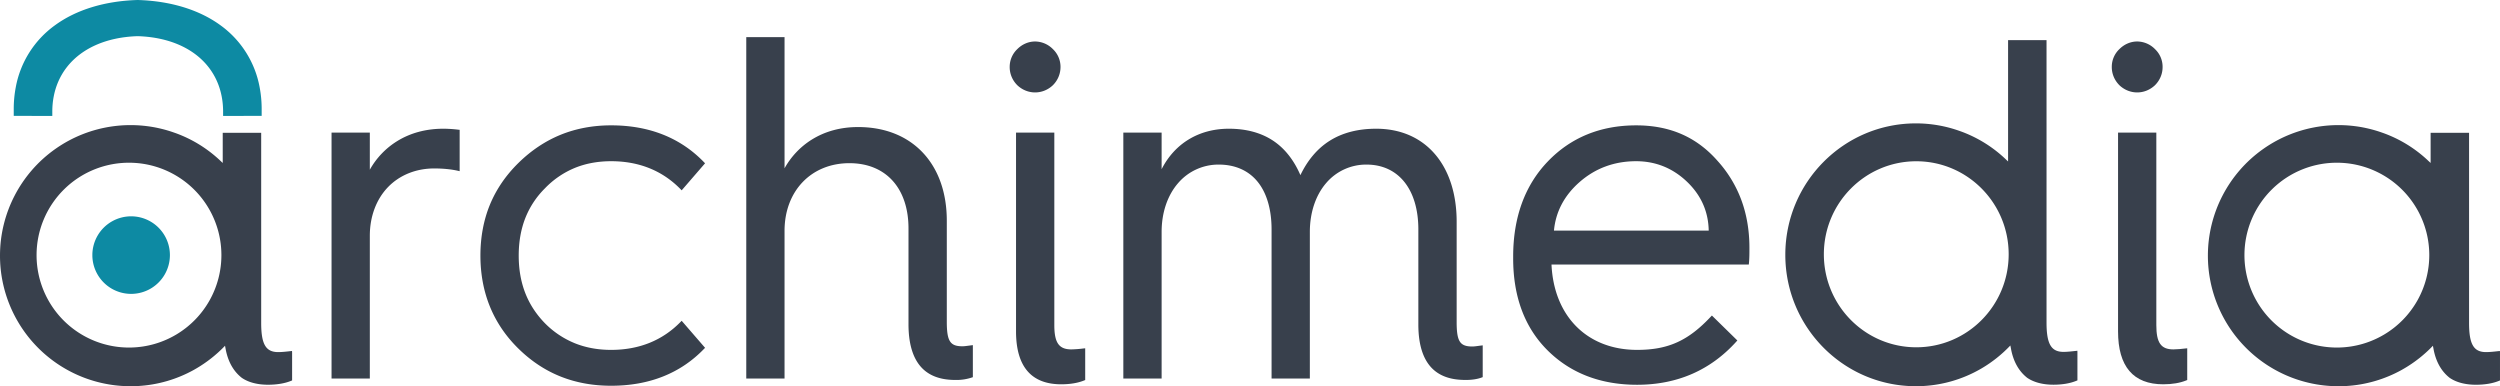 <svg xmlns="http://www.w3.org/2000/svg" width="181.242" height="28" viewBox="291 27 181.242 28"><g data-name="Raggruppa 330"><path d="M323.144 36.332c-1.26 0-2.394.305-3.365.908a5.708 5.708 0 0 0-1.968 2.064v-2.692h-2.775V54.44h2.775V44.09c0-1.393.468-2.643 1.317-3.524.844-.874 2.034-1.354 3.351-1.354.642 0 1.24.06 1.73.172l.114.027v-3l-.083-.008a9.783 9.783 0 0 0-1.096-.072Z" fill="#38404c" fill-rule="evenodd" data-name="Tracciato 266"/><path d="M330.505 40.655a6.377 6.377 0 0 1 2.151-1.475c.795-.327 1.687-.493 2.648-.493 2.03 0 3.728.687 5.044 2.038l.071.073 1.696-1.961-.059-.06c-1.713-1.785-3.985-2.69-6.752-2.69-1.314 0-2.546.23-3.663.685-1.108.452-2.134 1.137-3.053 2.038-.915.898-1.611 1.916-2.069 3.027-.458 1.114-.69 2.355-.69 3.69 0 2.684.929 4.957 2.76 6.75.913.897 1.94 1.577 3.054 2.02 1.109.444 2.34.668 3.661.668 2.767 0 5.04-.904 6.752-2.689l.06-.06-1.697-1.96-.071.072c-1.316 1.352-3.013 2.037-5.044 2.037-.958 0-1.85-.163-2.648-.488a6.456 6.456 0 0 1-2.151-1.444c-1.278-1.313-1.9-2.918-1.9-4.906 0-.985.158-1.893.471-2.698a6.283 6.283 0 0 1 1.429-2.174Z" fill="#38404c" fill-rule="evenodd" data-name="Tracciato 267"/><path d="M361.238 52.058c-.189.026-.338.046-.467.046-.472 0-.74-.108-.9-.363-.163-.254-.231-.676-.231-1.412V43c0-2.019-.601-3.724-1.737-4.932-1.143-1.214-2.765-1.857-4.693-1.857-1.262 0-2.393.307-3.366.914a5.74 5.74 0 0 0-1.967 2.077v-9.51h-2.775V54.44h2.775v-10.7c0-2.89 1.934-4.91 4.704-4.91 2.64 0 4.282 1.813 4.282 4.734v6.942c0 1.597.406 2.734 1.203 3.38.731.59 1.634.66 2.25.66a3.51 3.51 0 0 0 1.15-.181l.063-.021v-2.323l-.103.013c-.067.008-.129.018-.188.024Z" fill="#38404c" fill-rule="evenodd" data-name="Tracciato 268"/><path d="M364.752 33.179c.367.348.828.522 1.288.522.461 0 .924-.174 1.292-.524.363-.362.558-.84.552-1.344a1.773 1.773 0 0 0-.552-1.272 1.83 1.83 0 0 0-1.292-.553c-.475 0-.934.197-1.288.552-.35.332-.547.785-.553 1.273-.007.503.189.982.551 1.344l.002.002Z" fill="#38404c" fill-rule="evenodd" data-name="Tracciato 269"/><path d="M368.672 52.33c-.901 0-1.237-.478-1.237-1.762V36.612h-2.776v14.41c0 2.548 1.103 3.838 3.278 3.838.649 0 1.23-.098 1.682-.287l.055-.023v-2.3l-.101.01a8.37 8.37 0 0 1-.901.07Z" fill="#38404c" fill-rule="evenodd" data-name="Tracciato 270"/><path d="M398.203 52.074c-.191.026-.34.046-.468.046-.472 0-.742-.108-.902-.36-.162-.253-.23-.672-.23-1.403v-7.28c0-2.007-.543-3.7-1.568-4.897-1.036-1.209-2.51-1.848-4.266-1.848-1.326 0-2.465.297-3.388.885-.875.557-1.582 1.39-2.105 2.48-.472-1.09-1.128-1.922-1.951-2.478-.872-.588-1.96-.887-3.234-.887-2.168 0-3.924 1.063-4.877 2.934v-2.654h-2.776V54.44h2.776V43.81c0-1.388.421-2.641 1.189-3.528a3.852 3.852 0 0 1 2.954-1.35c1.184 0 2.16.431 2.82 1.248.66.814 1.008 2.009 1.008 3.455v10.805h2.775V43.81c0-1.39.416-2.643 1.173-3.528a3.805 3.805 0 0 1 2.935-1.35c2.318 0 3.758 1.801 3.758 4.703v6.897c0 1.586.405 2.716 1.203 3.358.731.586 1.634.655 2.25.655.439 0 .838-.062 1.154-.182l.059-.022v-2.304l-.103.013c-.067.007-.13.017-.186.023Z" fill="#38404c" fill-rule="evenodd" data-name="Tracciato 271"/><path d="M415.528 38.675c-1.527-1.742-3.461-2.587-5.915-2.587-2.582 0-4.735.88-6.403 2.618-1.667 1.737-2.51 4.056-2.51 6.891v.14c0 2.765.832 5.002 2.477 6.646 1.667 1.667 3.855 2.512 6.506 2.512 2.91 0 5.335-1.058 7.21-3.146l.059-.066-1.845-1.808-.065.068c-1.655 1.766-3.107 2.422-5.359 2.422-3.604 0-6.03-2.425-6.204-6.186h14.304l.008-.083c.037-.354.037-.748.037-1.13 0-1.243-.196-2.403-.58-3.448a8.747 8.747 0 0 0-1.72-2.843Zm-11.871 5.044c.126-1.362.747-2.545 1.851-3.514 1.146-1.008 2.527-1.518 4.105-1.518 1.427 0 2.678.51 3.717 1.515 1.003.97 1.524 2.153 1.546 3.517h-11.219Z" fill="#38404c" fill-rule="evenodd" data-name="Tracciato 272"/><path d="M444.65 33.179c.368.348.829.522 1.29.522.46 0 .921-.174 1.29-.524.362-.362.56-.84.551-1.344a1.76 1.76 0 0 0-.551-1.272 1.823 1.823 0 0 0-1.29-.553c-.477 0-.935.197-1.29.552a1.762 1.762 0 0 0-.552 1.273c-.008.503.189.982.551 1.344l.002.002Z" fill="#38404c" fill-rule="evenodd" data-name="Tracciato 273"/><path d="M448.565 52.33c-.903 0-1.238-.478-1.238-1.762V36.612h-2.775v14.41c0 2.548 1.103 3.838 3.277 3.838.65 0 1.23-.098 1.681-.287l.057-.023v-2.3l-.103.01c-.307.035-.624.07-.9.07Z" fill="#38404c" fill-rule="evenodd" data-name="Tracciato 274"/><path d="M295.794 31.938c1.068-1.423 2.909-2.246 5.186-2.316 2.282.07 4.125.893 5.192 2.316.453.603.756 1.3.902 2.069.067.35.1.718.1 1.09v.308l2.796-.005v-.496c0-.538-.05-1.069-.147-1.578a7.121 7.121 0 0 0-2.84-4.494c-1.547-1.128-3.623-1.762-6.003-1.832-2.374.07-4.45.704-5.994 1.832a7.117 7.117 0 0 0-2.843 4.494 8.448 8.448 0 0 0-.147 1.578v.496l2.796.005v-.308c0-.372.033-.74.1-1.09.146-.77.45-1.466.902-2.07Z" fill="#0d8aa3" fill-rule="evenodd" data-name="Tracciato 275"/><path d="M297.696 45.444a2.811 2.811 0 1 1 0 .1z" fill="#0d8aa3" fill-rule="evenodd" data-name="Ellisse 8"/><g data-name="Raggruppa 255"><path d="m312.17 52.445-.112.012c-.305.034-.618.069-.89.069-.9 0-1.233-.572-1.233-2.11V36.626h-2.788v2.188l-.159-.148a9.361 9.361 0 0 0-3.247-2.012l-.109-.038A9.465 9.465 0 0 0 291 45.535a9.465 9.465 0 0 0 9.757 9.46l.2.003.034-.012a9.428 9.428 0 0 0 4.092-1.187l.037-.023.092-.052a9.532 9.532 0 0 0 2.102-1.658l.04.215c.167.917.56 1.626 1.171 2.107.475.33 1.136.504 1.907.504.65 0 1.232-.099 1.685-.288l.06-.024v-2.026l-.006-.11Zm-11.678-.25a6.7 6.7 0 1 1 .002-13.397 6.7 6.7 0 0 1-.002 13.397Z" fill="#38404c" fill-rule="evenodd" data-name="Tracciato 276"/></g><g data-name="Raggruppa 256"><path d="m472.235 52.445-.113.012c-.305.034-.618.069-.89.069-.9 0-1.233-.572-1.233-2.11V36.626h-2.787v2.188l-.16-.148a9.362 9.362 0 0 0-3.247-2.012l-.108-.038a9.465 9.465 0 0 0-12.632 8.92 9.465 9.465 0 0 0 9.757 9.46l.2.003.033-.012a9.428 9.428 0 0 0 4.092-1.187l.037-.023.092-.052a9.532 9.532 0 0 0 2.103-1.658l.04.215c.166.917.56 1.626 1.17 2.107.476.33 1.137.504 1.908.504.65 0 1.231-.099 1.684-.288l.06-.024v-2.026l-.006-.11Zm-11.679-.25a6.7 6.7 0 1 1 .002-13.397 6.7 6.7 0 0 1-.002 13.397Z" fill="#38404c" fill-rule="evenodd" data-name="Tracciato 277"/></g><g data-name="Raggruppa 257"><path d="m441.603 52.428-.115.013c-.303.033-.618.069-.888.069-.9 0-1.233-.576-1.233-2.123V29.91h-2.788v8.796l-.158-.149a9.355 9.355 0 0 0-3.248-2.025l-.109-.038a9.38 9.38 0 0 0-3.169-.549c-5.226 0-9.465 4.266-9.465 9.527 0 5.261 4.239 9.527 9.465 9.527.099 0 .198-.002.294-.005l.2.003.034-.012a9.375 9.375 0 0 0 4.09-1.195l.039-.023.092-.052a9.496 9.496 0 0 0 2.1-1.669l.042.216c.165.923.56 1.637 1.171 2.121.475.331 1.136.507 1.907.507.65 0 1.232-.099 1.683-.29l.06-.023v-2.04l-.004-.11Zm-11.679-.251c-3.7 0-6.7-3.018-6.7-6.742s3-6.744 6.7-6.744 6.698 3.02 6.698 6.744c0 3.724-2.998 6.742-6.698 6.742Z" fill="#38404c" fill-rule="evenodd" data-name="Tracciato 278"/></g></g></svg>